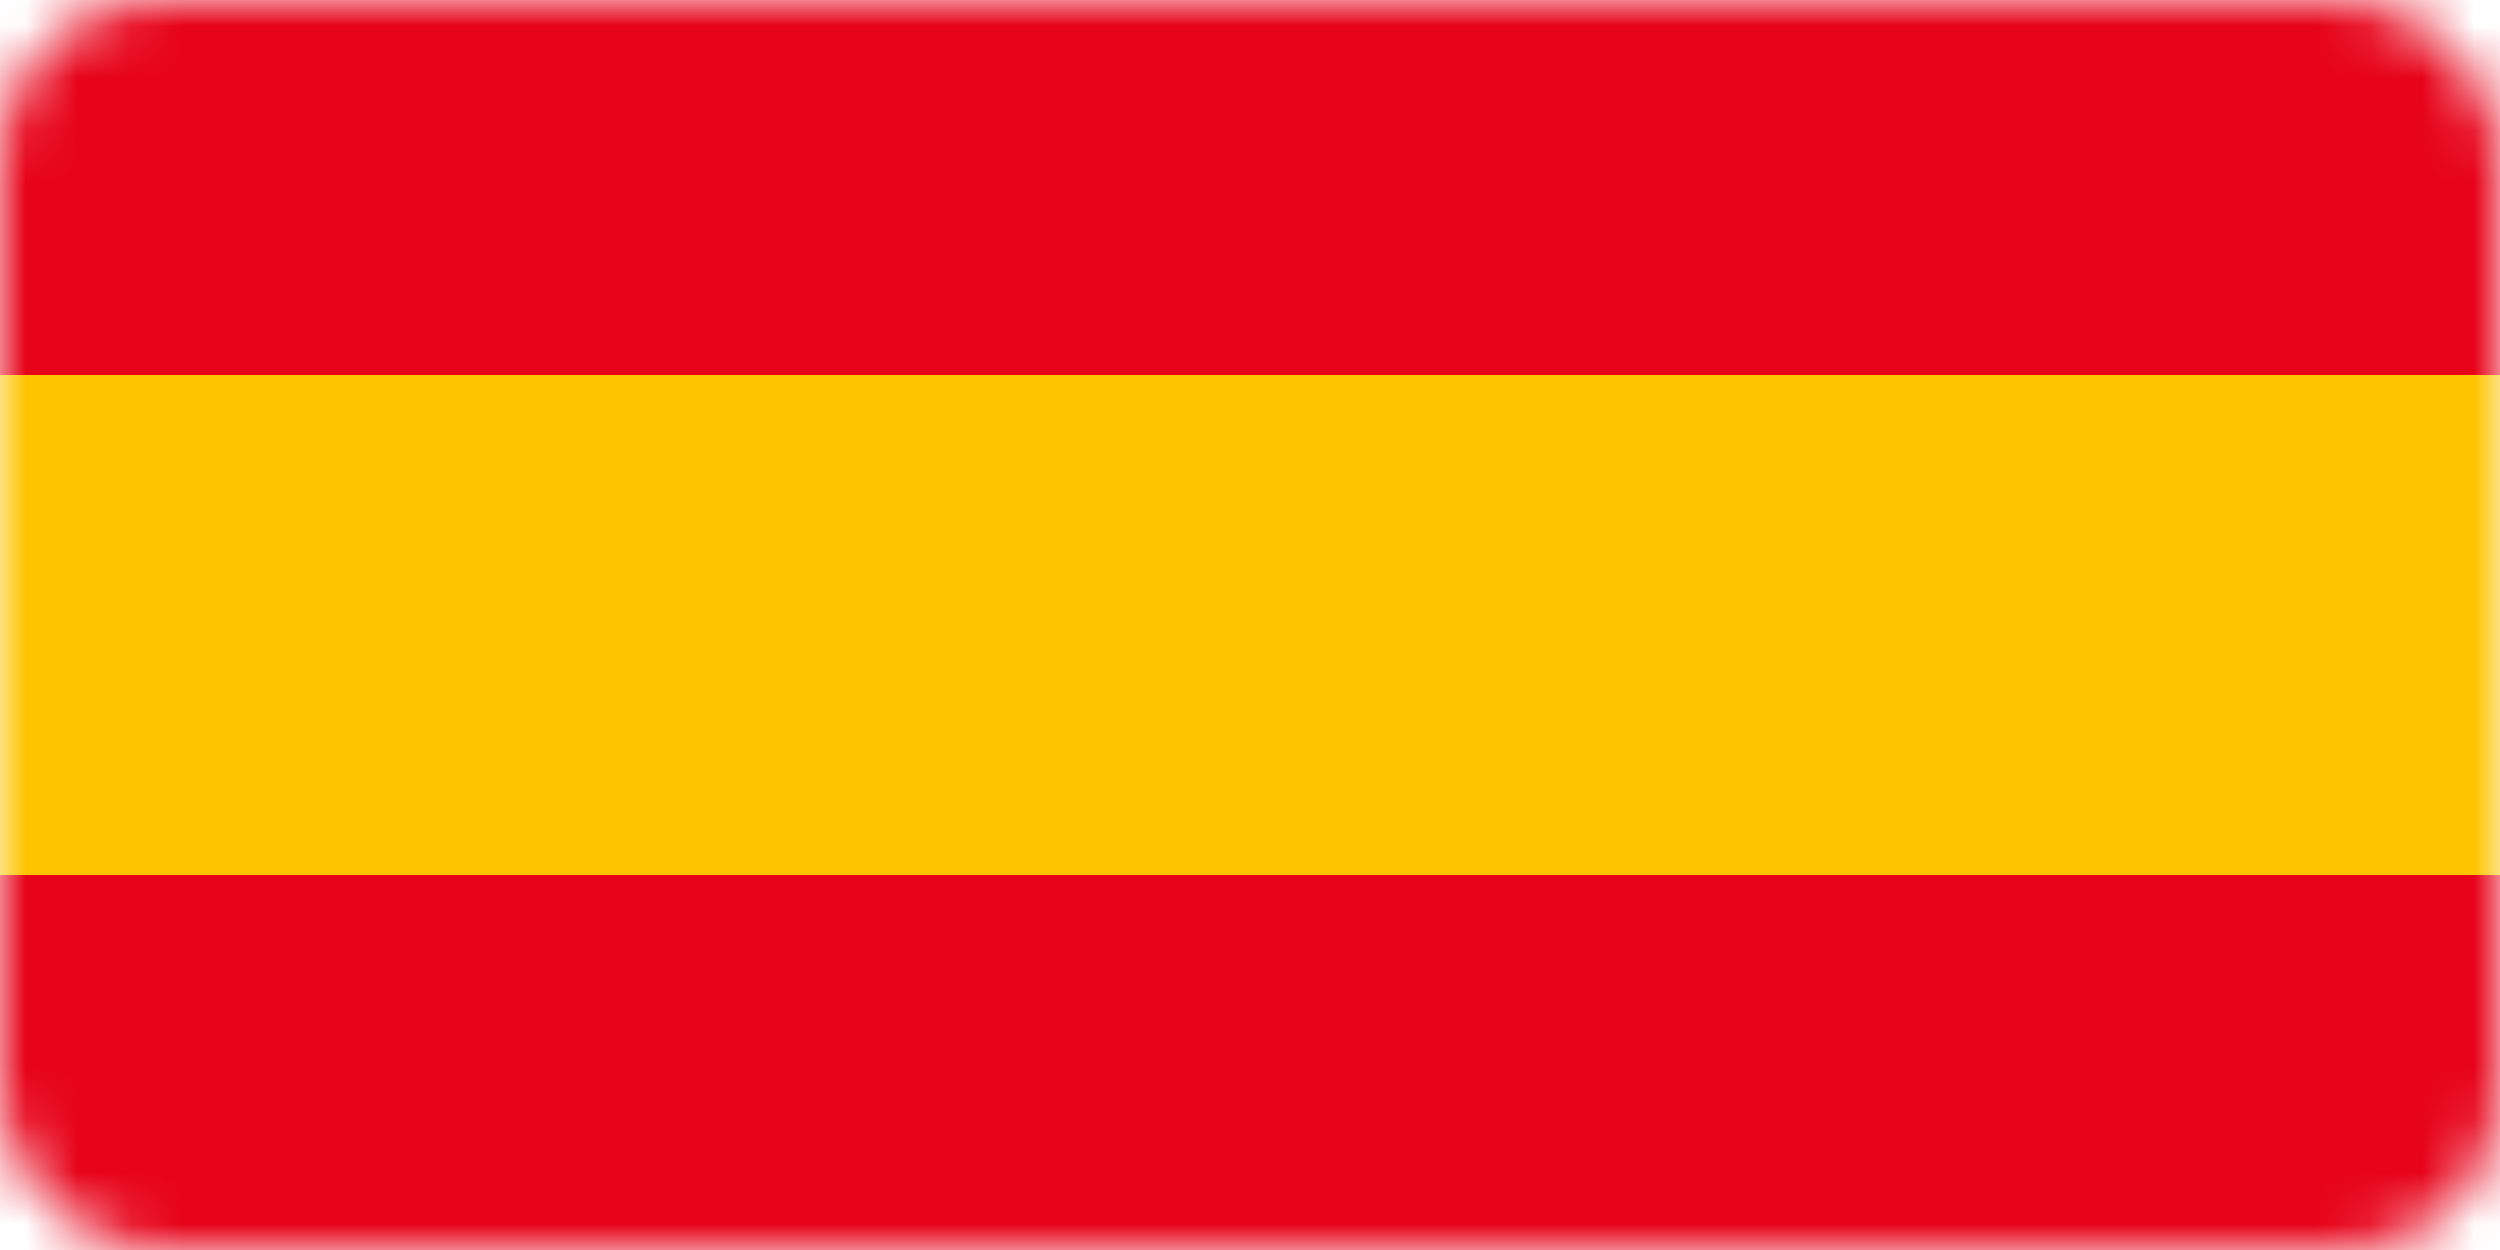 <svg width="48" height="24" viewBox="0 0 48 24" fill="none" xmlns="http://www.w3.org/2000/svg">
<mask id="mask0_4149_16432" style="mask-type:alpha" maskUnits="userSpaceOnUse" x="0" y="0" width="48" height="24">
<rect width="48" height="24" rx="3" fill="#D9D9D9"/>
</mask>
<g mask="url(#mask0_4149_16432)">
<rect width="48" height="26.4" rx="3" fill="#D25353"/>
<rect width="48" height="8" fill="#E70319"/>
<rect y="16" width="48" height="8" fill="#E70319"/>
<rect y="7.2" width="48" height="9.6" fill="#FEC400"/>
</g>
</svg>
